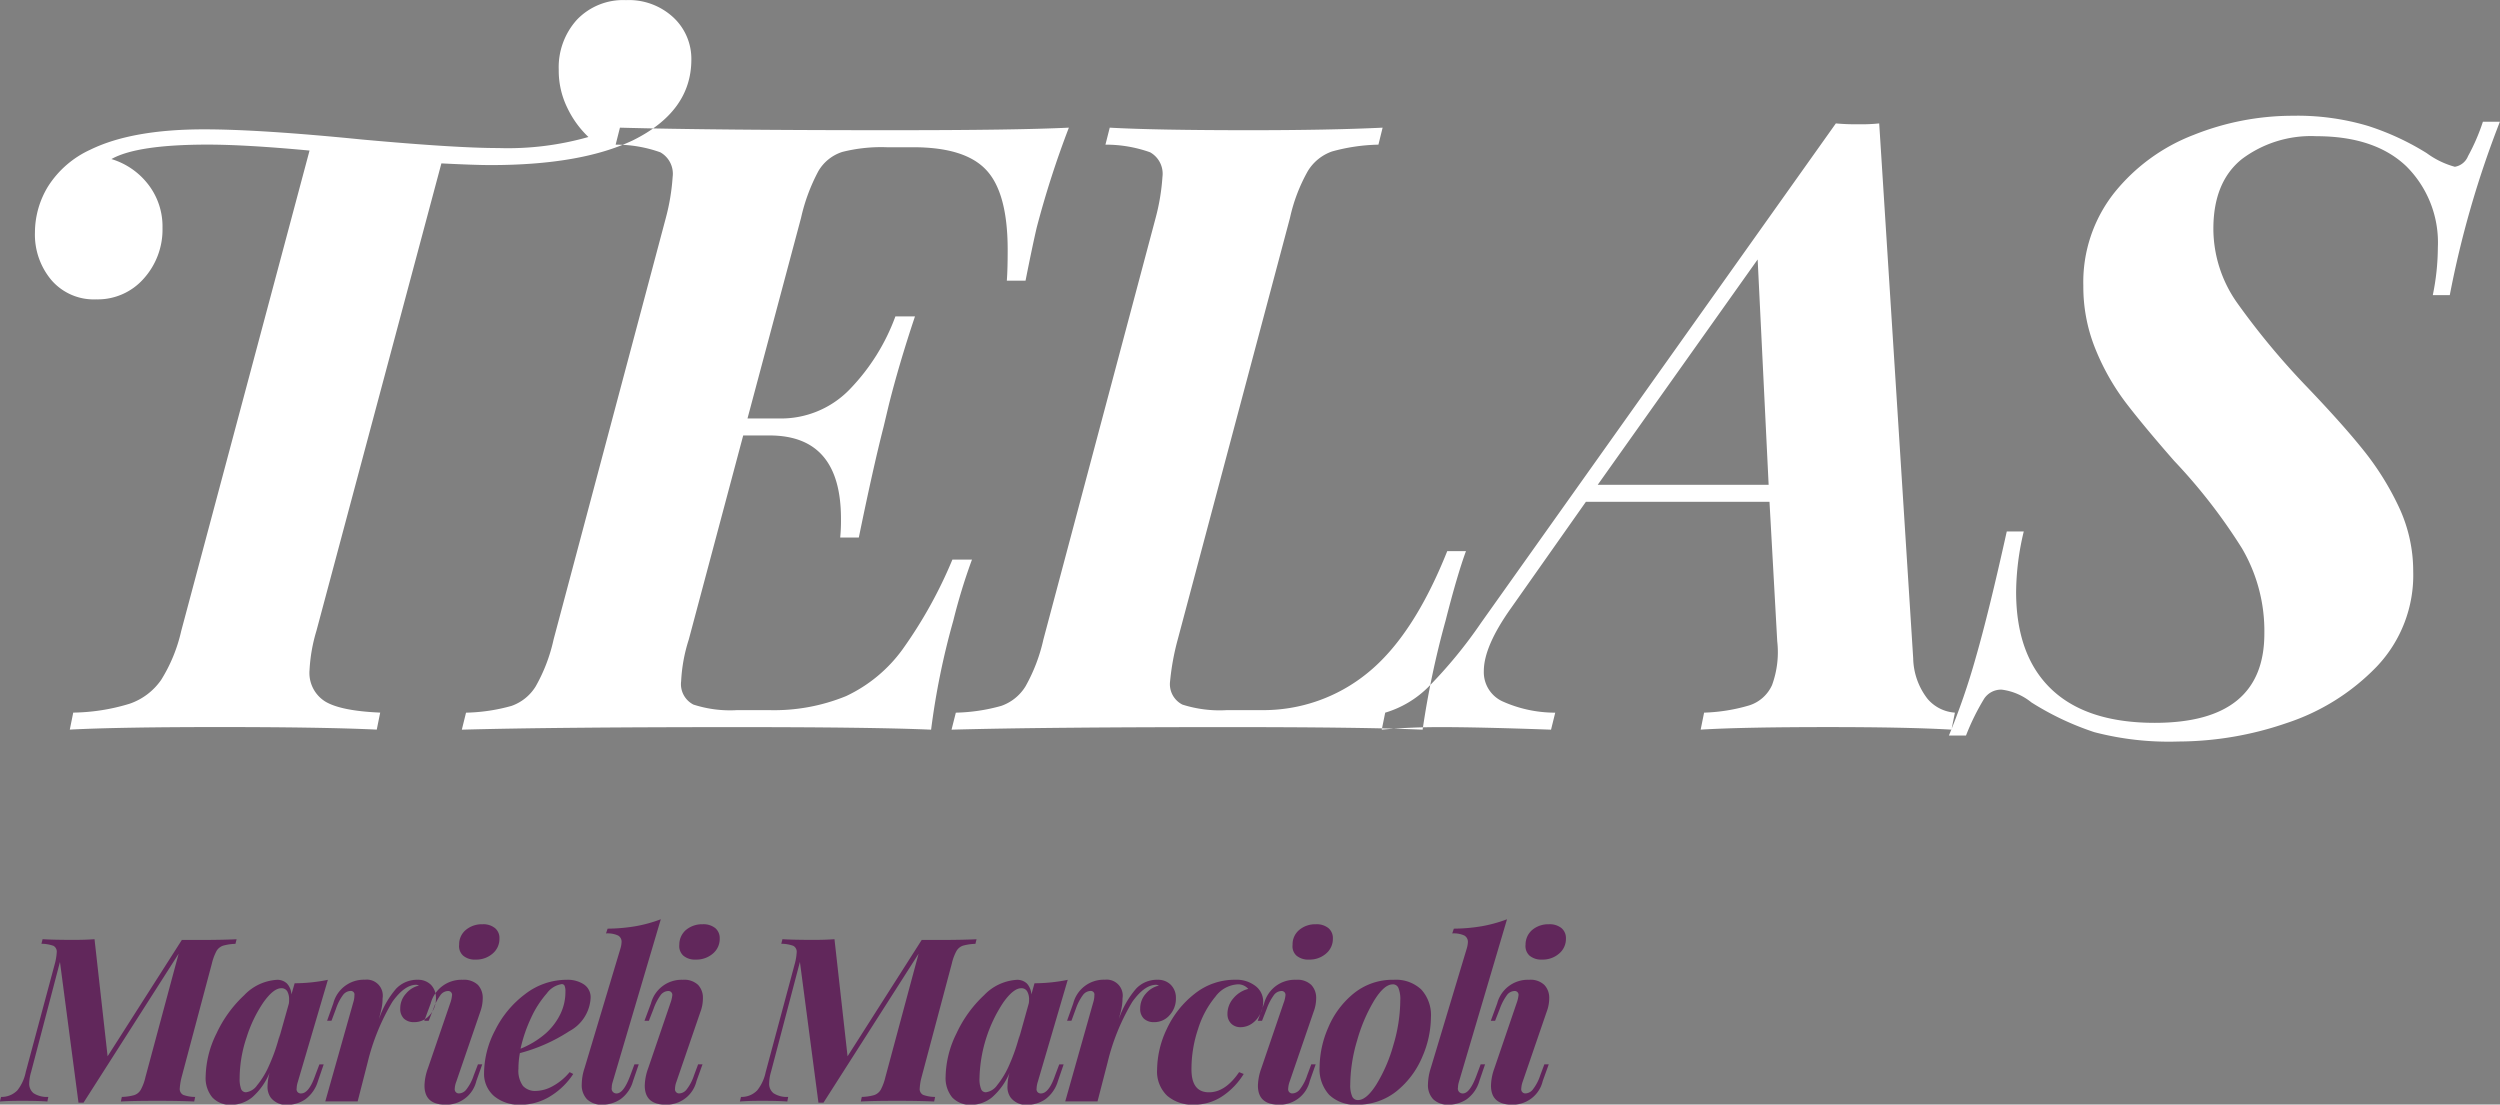 <svg xmlns="http://www.w3.org/2000/svg" id="logo-telas.svg" width="261.84" height="115.688" viewBox="0 0 261.84 115.688"><rect x="0" y="0" width="261.84" height="115.688" fill="#808080" stroke="none"/><defs><style>
      .cls-1 {
        fill: #fff;
      }

      .cls-1, .cls-2 {
        fill-rule: evenodd;
      }

      .cls-2 {
        fill: #61275b;
      }
    </style></defs><path id="TELAS_copy" data-name="TELAS copy" class="cls-1" d="M1185.55,70.7a6.691,6.691,0,0,0-5.12,2.048A7.414,7.414,0,0,0,1178.52,78a8.829,8.829,0,0,0,.89,3.963,10.276,10.276,0,0,0,2.22,3.073,30.8,30.8,0,0,1-9.44,1.158q-4.44,0-14.24-.89-10.7-1.069-16.57-1.069-7.575,0-11.93,2.137a10.293,10.293,0,0,0-4.41,3.829,9.272,9.272,0,0,0-1.38,4.809,7.4,7.4,0,0,0,1.74,5.032,5.851,5.851,0,0,0,4.67,2,6.413,6.413,0,0,0,4.99-2.181,7.677,7.677,0,0,0,1.96-5.3,7.171,7.171,0,0,0-1.52-4.586,7.63,7.63,0,0,0-3.83-2.627c1.79-1.009,5.14-1.514,10.07-1.514q4.005,0,10.68.623l-13.44,50.318a16.536,16.536,0,0,1-2.1,5.12,6.637,6.637,0,0,1-3.29,2.494,21.041,21.041,0,0,1-5.92.935l-0.36,1.781q5.07-.267,15.67-0.267,10.875,0,16.48.267l0.36-1.781c-2.74-.118-4.65-0.5-5.75-1.158a3.521,3.521,0,0,1-1.65-3.3,17.139,17.139,0,0,1,.72-4.1L1166.23,87.8q3.555,0.179,5.16.178c6.3,0,11.25-.86,14.88-2.583q6.135-3.027,6.14-8.46a5.925,5.925,0,0,0-1.87-4.408,6.845,6.845,0,0,0-4.99-1.826h0Zm28.32,13.626q-19.23,0-28.94-.267l-0.45,1.781a13.738,13.738,0,0,1,4.68.8,2.577,2.577,0,0,1,1.29,2.583,22.208,22.208,0,0,1-.71,4.275l-11.76,44.172a17.57,17.57,0,0,1-1.87,4.9,4.869,4.869,0,0,1-2.53,2.049,19.047,19.047,0,0,1-4.77.712l-0.44,1.781q9.7-.267,28.94-0.267,14.16,0,20.21.267a77.987,77.987,0,0,1,2.32-11.4,61.321,61.321,0,0,1,1.96-6.412h-2.05a47.374,47.374,0,0,1-5.25,9.44,15.365,15.365,0,0,1-5.88,4.853,19.894,19.894,0,0,1-8.11,1.47h-3.29a12.488,12.488,0,0,1-4.59-.579,2.4,2.4,0,0,1-1.29-2.449,16.888,16.888,0,0,1,.8-4.364l5.7-21.374h2.76q7.485,0,7.48,8.728a17.863,17.863,0,0,1-.08,1.959h1.95q1.515-7.39,2.59-11.577l0.53-2.227q1.065-4.273,2.76-9.351h-2.05a21.679,21.679,0,0,1-4.72,7.57,9.994,9.994,0,0,1-7.48,3.117h-3.29L1203.9,93.5a19.252,19.252,0,0,1,1.82-4.9,4.485,4.485,0,0,1,2.5-2,16.652,16.652,0,0,1,4.67-.49h2.76q5.445,0,7.66,2.4,2.235,2.4,2.23,8.371,0,2.05-.09,3.206h1.96q0.705-3.561,1.16-5.521a99.16,99.16,0,0,1,3.38-10.509q-5.43.267-18.08,0.267h0Zm59.67,44.083h-1.96q-3.555,8.907-8.37,12.78a17.248,17.248,0,0,1-11.13,3.874h-3.56a12.84,12.84,0,0,1-4.68-.579,2.4,2.4,0,0,1-1.29-2.449,26.06,26.06,0,0,1,.8-4.364L1255.11,93.5a17.6,17.6,0,0,1,1.87-4.9,4.831,4.831,0,0,1,2.53-2.048,19.49,19.49,0,0,1,4.86-.713l0.44-1.781q-5.52.267-13.89,0.267-9.975,0-14.69-.267l-0.45,1.781a13.791,13.791,0,0,1,4.68.8,2.577,2.577,0,0,1,1.29,2.583,22.208,22.208,0,0,1-.71,4.275l-11.76,44.172a17.891,17.891,0,0,1-1.87,4.9,4.852,4.852,0,0,1-2.54,2.049,19.032,19.032,0,0,1-4.76.712l-0.45,1.781q9.705-.267,29.12-0.267,14.16,0,20.22.267a92.288,92.288,0,0,1,2.4-11.4c0.83-3.265,1.55-5.7,2.14-7.3h0Zm46.84,11.221-3.56-56.016a18.276,18.276,0,0,1-2.22.089,22.452,22.452,0,0,1-2.32-.089l-37.14,52.276a48.59,48.59,0,0,1-5.56,6.768,10.748,10.748,0,0,1-4.5,2.672l-0.36,1.781q2.85-.267,6.15-0.267,4.1,0,11.58.267l0.44-1.781a13.44,13.44,0,0,1-5.56-1.2,3.36,3.36,0,0,1-1.92-3.162q0-2.582,2.85-6.59l7.84-11.132h19.23l0.81,14.6a10.067,10.067,0,0,1-.54,4.587,3.911,3.911,0,0,1-2.4,2.137,18.572,18.572,0,0,1-4.72.757l-0.36,1.781q4.275-.267,13.36-0.267,8.37,0,12.91.267l0.36-1.781a4.125,4.125,0,0,1-2.85-1.425,7.135,7.135,0,0,1-1.52-4.275h0Zm-33.04-18.167,16.75-23.6,1.15,23.6h-17.9Zm94.49-38.027h-1.78a21.11,21.11,0,0,1-1.56,3.607,1.8,1.8,0,0,1-1.38,1.113,8.934,8.934,0,0,1-2.94-1.425,27.534,27.534,0,0,0-6.14-2.85,25.886,25.886,0,0,0-7.93-1.069,27.947,27.947,0,0,0-10.33,2,19.715,19.715,0,0,0-8.32,6.056,15.083,15.083,0,0,0-3.25,9.751,17.291,17.291,0,0,0,1.29,6.68,24.483,24.483,0,0,0,3.16,5.566q1.875,2.45,5.07,6.1a58.322,58.322,0,0,1,7.08,9.128,17.1,17.1,0,0,1,2.36,8.951q0,9.351-11.48,9.351-7.125,0-10.82-3.518t-3.7-10.2a27.765,27.765,0,0,1,.8-6.323h-1.78q-1.875,8.461-3.25,13.225a72.921,72.921,0,0,1-2.81,8.149h1.79a24.347,24.347,0,0,1,1.91-3.874,2.128,2.128,0,0,1,1.83-.936,6.181,6.181,0,0,1,3.11,1.336,29.733,29.733,0,0,0,6.59,3.117,30.855,30.855,0,0,0,8.82.98,35.038,35.038,0,0,0,11.27-1.915,23.088,23.088,0,0,0,9.48-5.922,13.885,13.885,0,0,0,3.83-9.974,15.8,15.8,0,0,0-1.51-6.769,29.469,29.469,0,0,0-3.66-5.878q-2.13-2.671-5.87-6.59a78.358,78.358,0,0,1-7.44-8.95,13.487,13.487,0,0,1-2.45-7.7q0-4.9,2.98-7.3a12.052,12.052,0,0,1,7.8-2.4q6.135,0,9.44,3.162a11.258,11.258,0,0,1,3.29,8.5,25.036,25.036,0,0,1-.53,4.987h1.78a103.091,103.091,0,0,1,5.25-18.168h0Z" transform="translate(-1120 -70.688)"></path><path id="Marieli_Marcioli_copy" data-name="Marieli Marcioli copy" class="cls-2" d="M1139.05,169.127l-7.78,12.192-1.37-12.264q-0.9.072-2.16,0.072c-1.47,0-2.56-.024-3.28-0.072l-0.12.48a3.825,3.825,0,0,1,1.26.216,0.694,0.694,0,0,1,.34.7,5.679,5.679,0,0,1-.19,1.152l-3.05,11.352a4.538,4.538,0,0,1-.87,1.92,2.3,2.3,0,0,1-1.72.7l-0.12.48q0.84-.072,2.28-0.072c1.22,0,2.11.024,2.69,0.072l0.1-.48a2.615,2.615,0,0,1-1.54-.384,1.277,1.277,0,0,1-.46-1.056,4.538,4.538,0,0,1,.2-1.176l3.02-11.52,1.94,14.736h0.53l9.96-15.6-3.48,12.936a5.1,5.1,0,0,1-.49,1.32,1.254,1.254,0,0,1-.67.552,5.265,5.265,0,0,1-1.31.192l-0.1.48q1.23-.072,3.84-0.072,2.34,0,3.84.072l0.1-.48a3.666,3.666,0,0,1-1.26-.216,0.7,0.7,0,0,1-.35-0.7,6.547,6.547,0,0,1,.19-1.152l3.17-11.9a5.533,5.533,0,0,1,.49-1.32,1.279,1.279,0,0,1,.68-0.552,5.216,5.216,0,0,1,1.3-.192l0.12-.48c-1.04.048-2.32,0.072-3.86,0.072h-1.87Zm13.97,14.184c-0.44,1.264-.93,1.9-1.49,1.9a0.438,0.438,0,0,1-.46-0.528,2.493,2.493,0,0,1,.12-0.672l3.15-10.7a17.473,17.473,0,0,1-3.48.36l-0.34,1.176a1.76,1.76,0,0,0-.47-1.152,1.427,1.427,0,0,0-1.04-.384,5.155,5.155,0,0,0-3.43,1.608,12.862,12.862,0,0,0-2.9,4,10.528,10.528,0,0,0-1.14,4.524,3.165,3.165,0,0,0,.69,2.172,2.506,2.506,0,0,0,2,.78,3.47,3.47,0,0,0,2.2-.792,6.909,6.909,0,0,0,1.81-2.568,5.646,5.646,0,0,0-.22,1.416,1.935,1.935,0,0,0,.34,1.2,2.023,2.023,0,0,0,1.78.744,3.264,3.264,0,0,0,1.83-.564,3.646,3.646,0,0,0,1.33-1.908l0.6-1.752h-0.45Zm-3.82-3.768,0.12-.576a18.52,18.52,0,0,1-1.12,3.276,8.673,8.673,0,0,1-1.27,2.112,1.691,1.691,0,0,1-1.16.732,0.542,0.542,0,0,1-.52-0.348,3.116,3.116,0,0,1-.15-1.14,13.491,13.491,0,0,1,.73-4.272,14.017,14.017,0,0,1,1.77-3.672q1.05-1.463,1.86-1.464a0.694,0.694,0,0,1,.62.312,1.735,1.735,0,0,1,.2.912,2.926,2.926,0,0,1-.02.36Zm14.52-6.24a3.044,3.044,0,0,0-2.22.924,9.444,9.444,0,0,0-1.81,3.2l0.19-.768a5.386,5.386,0,0,0,.19-1.416,1.675,1.675,0,0,0-1.85-1.944,3.307,3.307,0,0,0-3.31,2.472l-0.65,1.824h0.46l0.46-1.224a5.135,5.135,0,0,1,.74-1.464,1.047,1.047,0,0,1,.82-0.432,0.375,0.375,0,0,1,.38.456,2.484,2.484,0,0,1-.12.744l-2.93,10.368h3.39l1.05-4.1a22.791,22.791,0,0,1,2.59-6.336c0.85-1.184,1.68-1.776,2.5-1.776a0.518,0.518,0,0,1,.17.036,0.43,0.43,0,0,0,.14.036,2.534,2.534,0,0,0-1.41.876,2.282,2.282,0,0,0-.58,1.524,1.439,1.439,0,0,0,.38,1.068,1.5,1.5,0,0,0,1.08.372,2.094,2.094,0,0,0,1.62-.732,2.542,2.542,0,0,0,.66-1.764,1.961,1.961,0,0,0-.51-1.4,1.892,1.892,0,0,0-1.43-.54h0Zm4.37-3.672a1.331,1.331,0,0,0,.41,1.14,1.868,1.868,0,0,0,1.32.42,2.6,2.6,0,0,0,1.77-.624,2,2,0,0,0,.72-1.584,1.332,1.332,0,0,0-.47-1.092,1.939,1.939,0,0,0-1.3-.4,2.614,2.614,0,0,0-1.73.576,1.95,1.95,0,0,0-.72,1.56h0Zm-0.91,6.048-2.36,6.888a5.636,5.636,0,0,0-.36,1.824q0,1.994,2.19,1.992a3.214,3.214,0,0,0,3.24-2.472l0.62-1.752h-0.45l-0.44,1.152a4.82,4.82,0,0,1-.78,1.488,1.01,1.01,0,0,1-.73.408,0.435,0.435,0,0,1-.48-0.5,2.25,2.25,0,0,1,.15-0.7l2.52-7.344a4.229,4.229,0,0,0,.26-1.416,2,2,0,0,0-.5-1.4,2.129,2.129,0,0,0-1.61-.54,3.326,3.326,0,0,0-3.34,2.472l-0.67,1.824h0.46l0.48-1.224a5.385,5.385,0,0,1,.74-1.452,1.016,1.016,0,0,1,.79-0.444,0.4,0.4,0,0,1,.43.48,3.238,3.238,0,0,1-.16.72h0Zm14.68-.48a1.621,1.621,0,0,0-.69-1.4,3.082,3.082,0,0,0-1.8-.492,7.105,7.105,0,0,0-4.37,1.5,10.588,10.588,0,0,0-3.14,3.78A9.764,9.764,0,0,0,1170.7,183a3.1,3.1,0,0,0,1.06,2.5,4.064,4.064,0,0,0,2.71.888,5.849,5.849,0,0,0,3.25-.936,7.62,7.62,0,0,0,2.32-2.28l-0.38-.192a6.055,6.055,0,0,1-1.83,1.5,3.8,3.8,0,0,1-1.68.468,1.742,1.742,0,0,1-1.38-.528,2.722,2.722,0,0,1-.47-1.8,9.018,9.018,0,0,1,.15-1.632,17.766,17.766,0,0,0,5.18-2.3,4.2,4.2,0,0,0,2.23-3.48h0Zm-3.02-1.44a0.32,0.32,0,0,1,.29.168,1.476,1.476,0,0,1,.09.624,5.283,5.283,0,0,1-.55,2.388,6.588,6.588,0,0,1-1.51,1.98,9.352,9.352,0,0,1-2.64,1.608,15.268,15.268,0,0,1,1.1-3.228,10.437,10.437,0,0,1,1.64-2.556,2.383,2.383,0,0,1,1.58-.984h0Zm5.33,10.248,5.04-17.04a14.708,14.708,0,0,1-2.59.72,18.19,18.19,0,0,1-2.98.264l-0.17.5a2.681,2.681,0,0,1,1.26.216,0.739,0.739,0,0,1,.37.7,2.707,2.707,0,0,1-.12.672l-3.76,12.528a5.537,5.537,0,0,0-.29,1.68,2.141,2.141,0,0,0,.55,1.572,2.183,2.183,0,0,0,1.63.564,3.343,3.343,0,0,0,1.87-.564,3.478,3.478,0,0,0,1.32-1.908l0.6-1.752h-0.45l-0.43,1.152q-0.7,1.9-1.44,1.9a0.5,0.5,0,0,1-.51-0.6,1.867,1.867,0,0,1,.1-0.6h0Zm6.98-14.376a1.361,1.361,0,0,0,.41,1.14,1.868,1.868,0,0,0,1.32.42,2.629,2.629,0,0,0,1.78-.624,2,2,0,0,0,.72-1.584,1.361,1.361,0,0,0-.47-1.092,1.967,1.967,0,0,0-1.31-.4,2.633,2.633,0,0,0-1.73.576,2.011,2.011,0,0,0-.72,1.56h0Zm-0.91,6.048-2.35,6.888a5.636,5.636,0,0,0-.36,1.824c0,1.329.73,1.992,2.18,1.992a3.214,3.214,0,0,0,3.24-2.472l0.63-1.752h-0.46l-0.43,1.152a4.82,4.82,0,0,1-.78,1.488,1.028,1.028,0,0,1-.73.408,0.435,0.435,0,0,1-.48-0.5,2.185,2.185,0,0,1,.14-0.7l2.52-7.344a3.993,3.993,0,0,0,.26-1.416,1.955,1.955,0,0,0-.5-1.4,2.114,2.114,0,0,0-1.61-.54,3.314,3.314,0,0,0-3.33,2.472l-0.68,1.824h0.46l0.48-1.224a5.692,5.692,0,0,1,.74-1.452,1.033,1.033,0,0,1,.8-0.444,0.406,0.406,0,0,1,.43.48,3.5,3.5,0,0,1-.17.72h0Zm26.3-6.552-7.77,12.192-1.37-12.264q-0.915.072-2.16,0.072c-1.47,0-2.57-.024-3.29-0.072l-0.12.48a3.717,3.717,0,0,1,1.26.216,0.7,0.7,0,0,1,.35.7,5.679,5.679,0,0,1-.19,1.152l-3.05,11.352a4.538,4.538,0,0,1-.88,1.92,2.261,2.261,0,0,1-1.71.7l-0.12.48q0.84-.072,2.28-0.072c1.21,0,2.11.024,2.69,0.072l0.09-.48a2.579,2.579,0,0,1-1.53-.384,1.249,1.249,0,0,1-.46-1.056,4.468,4.468,0,0,1,.19-1.176l3.03-11.52,1.94,14.736h0.53l9.96-15.6-3.48,12.936a5.5,5.5,0,0,1-.49,1.32,1.275,1.275,0,0,1-.68.552,5.169,5.169,0,0,1-1.3.192l-0.1.48q1.23-.072,3.84-0.072,2.325,0,3.84.072l0.1-.48a3.666,3.666,0,0,1-1.26-.216,0.682,0.682,0,0,1-.35-0.7,5.7,5.7,0,0,1,.19-1.152l3.17-11.9a5.128,5.128,0,0,1,.49-1.32,1.259,1.259,0,0,1,.67-0.552,5.313,5.313,0,0,1,1.31-.192l0.12-.48c-1.04.048-2.33,0.072-3.86,0.072h-1.88Zm13.97,14.184c-0.43,1.264-.93,1.9-1.49,1.9a0.436,0.436,0,0,1-.45-0.528,2.493,2.493,0,0,1,.12-0.672l3.14-10.7a17.473,17.473,0,0,1-3.48.36l-0.33,1.176a1.812,1.812,0,0,0-.47-1.152,1.452,1.452,0,0,0-1.05-.384,5.175,5.175,0,0,0-3.43,1.608,12.837,12.837,0,0,0-2.89,4,10.528,10.528,0,0,0-1.14,4.524,3.213,3.213,0,0,0,.68,2.172,2.542,2.542,0,0,0,2.01.78,3.424,3.424,0,0,0,2.19-.792,6.918,6.918,0,0,0,1.82-2.568,5.223,5.223,0,0,0-.22,1.416,1.873,1.873,0,0,0,.34,1.2,2.015,2.015,0,0,0,1.77.744,3.272,3.272,0,0,0,1.84-.564,3.646,3.646,0,0,0,1.33-1.908l0.6-1.752h-0.46Zm-3.81-3.768,0.12-.576a19.365,19.365,0,0,1-1.12,3.276,9,9,0,0,1-1.27,2.112,1.707,1.707,0,0,1-1.17.732,0.52,0.52,0,0,1-.51-0.348,2.874,2.874,0,0,1-.16-1.14,14.962,14.962,0,0,1,2.51-7.944q1.05-1.463,1.86-1.464a0.677,0.677,0,0,1,.61.312,1.638,1.638,0,0,1,.21.912,1.6,1.6,0,0,1-.03.36Zm14.52-6.24a3.012,3.012,0,0,0-2.22.924,9.6,9.6,0,0,0-1.82,3.2l0.2-.768a5.839,5.839,0,0,0,.19-1.416,1.679,1.679,0,0,0-1.85-1.944,3.3,3.3,0,0,0-3.31,2.472l-0.65,1.824h0.46l0.45-1.224a5.376,5.376,0,0,1,.75-1.464,1.044,1.044,0,0,1,.81-0.432,0.377,0.377,0,0,1,.39.456,2.484,2.484,0,0,1-.12.744l-2.93,10.368h3.38l1.06-4.1a22.485,22.485,0,0,1,2.59-6.336c0.85-1.184,1.68-1.776,2.5-1.776a0.469,0.469,0,0,1,.16.036,0.543,0.543,0,0,0,.15.036,2.593,2.593,0,0,0-1.42.876,2.322,2.322,0,0,0-.57,1.524,1.4,1.4,0,0,0,.38,1.068,1.5,1.5,0,0,0,1.08.372,2.094,2.094,0,0,0,1.62-.732,2.542,2.542,0,0,0,.66-1.764,1.926,1.926,0,0,0-.52-1.4,1.869,1.869,0,0,0-1.42-.54h0Zm8.37,0.48a1.417,1.417,0,0,1,1.15.48,2.936,2.936,0,0,0-1.53.948,2.46,2.46,0,0,0-.65,1.668,1.381,1.381,0,0,0,.38,1.008,1.353,1.353,0,0,0,.99.384,2.068,2.068,0,0,0,1.2-.384,2.622,2.622,0,0,0,.86-1.008,2.787,2.787,0,0,0,.31-1.272,2.03,2.03,0,0,0-.8-1.644,3.238,3.238,0,0,0-2.12-.66,6.716,6.716,0,0,0-4.25,1.464,9.96,9.96,0,0,0-2.91,3.66,10.1,10.1,0,0,0-1.03,4.26,3.505,3.505,0,0,0,1.05,2.76,4,4,0,0,0,2.79.936,5.254,5.254,0,0,0,3.04-.912,7.53,7.53,0,0,0,2.19-2.3l-0.48-.192c-0.96,1.408-2.01,2.112-3.16,2.112q-1.83,0-1.83-2.4a13.16,13.16,0,0,1,.7-4.26,9.833,9.833,0,0,1,1.81-3.36,3.113,3.113,0,0,1,2.29-1.284h0Zm5.79-4.152a1.326,1.326,0,0,0,.4,1.14,1.9,1.9,0,0,0,1.32.42,2.611,2.611,0,0,0,1.78-.624,2,2,0,0,0,.72-1.584,1.361,1.361,0,0,0-.47-1.092,1.967,1.967,0,0,0-1.31-.4,2.605,2.605,0,0,0-1.72.576,1.95,1.95,0,0,0-.72,1.56h0Zm-0.92,6.048-2.35,6.888a5.636,5.636,0,0,0-.36,1.824q0,1.994,2.19,1.992a3.214,3.214,0,0,0,3.24-2.472l0.62-1.752h-0.46l-0.43,1.152a4.82,4.82,0,0,1-.78,1.488,1.028,1.028,0,0,1-.73.408,0.435,0.435,0,0,1-.48-0.5,2.507,2.507,0,0,1,.14-0.7l2.52-7.344a4.011,4.011,0,0,0,.27-1.416,1.961,1.961,0,0,0-.51-1.4,2.089,2.089,0,0,0-1.6-.54,3.318,3.318,0,0,0-3.34,2.472l-0.67,1.824h0.45l0.48-1.224a5.657,5.657,0,0,1,.75-1.452,1.016,1.016,0,0,1,.79-0.444,0.4,0.4,0,0,1,.43.48,2.912,2.912,0,0,1-.17.72h0Zm3.75,6.744a3.975,3.975,0,0,0,1.01,2.94,3.86,3.86,0,0,0,2.88,1.02,6.457,6.457,0,0,0,4.21-1.44,9.147,9.147,0,0,0,2.66-3.576,10.556,10.556,0,0,0,.9-4.1,3.978,3.978,0,0,0-1.01-2.94,3.864,3.864,0,0,0-2.88-1.02,6.457,6.457,0,0,0-4.21,1.44,9.155,9.155,0,0,0-2.66,3.576,10.563,10.563,0,0,0-.9,4.1h0Zm7.65-8.64a0.618,0.618,0,0,1,.6.372,3.064,3.064,0,0,1,.2,1.308,16.625,16.625,0,0,1-.72,4.668,16.157,16.157,0,0,1-1.77,4.116c-0.69,1.1-1.34,1.656-1.93,1.656a0.635,0.635,0,0,1-.62-0.384,2.916,2.916,0,0,1-.2-1.248,16.537,16.537,0,0,1,.72-4.608,17.08,17.08,0,0,1,1.78-4.176c0.7-1.136,1.35-1.7,1.94-1.7h0Zm6.94,10.224,5.04-17.04a14.708,14.708,0,0,1-2.59.72,18.088,18.088,0,0,1-2.98.264l-0.17.5a2.627,2.627,0,0,1,1.26.216,0.746,0.746,0,0,1,.38.7,2.707,2.707,0,0,1-.12.672l-3.77,12.528a5.864,5.864,0,0,0-.29,1.68,2.141,2.141,0,0,0,.55,1.572,2.183,2.183,0,0,0,1.63.564,3.375,3.375,0,0,0,1.88-.564,3.581,3.581,0,0,0,1.32-1.908l0.6-1.752h-0.46l-0.43,1.152q-0.7,1.9-1.44,1.9a0.5,0.5,0,0,1-.51-0.6,2.189,2.189,0,0,1,.1-0.6h0Zm6.98-14.376a1.361,1.361,0,0,0,.41,1.14,1.9,1.9,0,0,0,1.32.42,2.611,2.611,0,0,0,1.78-.624,2,2,0,0,0,.72-1.584,1.361,1.361,0,0,0-.47-1.092,1.967,1.967,0,0,0-1.31-.4,2.633,2.633,0,0,0-1.73.576,2.011,2.011,0,0,0-.72,1.56h0Zm-0.91,6.048-2.35,6.888a5.636,5.636,0,0,0-.36,1.824c0,1.329.73,1.992,2.18,1.992a3.214,3.214,0,0,0,3.24-2.472l0.63-1.752h-0.46l-0.43,1.152a4.82,4.82,0,0,1-.78,1.488,1.028,1.028,0,0,1-.73.408,0.435,0.435,0,0,1-.48-0.5,2.507,2.507,0,0,1,.14-0.7l2.52-7.344a4.011,4.011,0,0,0,.27-1.416,1.961,1.961,0,0,0-.51-1.4,2.1,2.1,0,0,0-1.61-.54,3.314,3.314,0,0,0-3.33,2.472l-0.67,1.824h0.45l0.48-1.224a5.657,5.657,0,0,1,.75-1.452,1.016,1.016,0,0,1,.79-0.444,0.4,0.4,0,0,1,.43.48,3.5,3.5,0,0,1-.17.72h0Z" transform="translate(-1120 -70.688)"></path></svg>